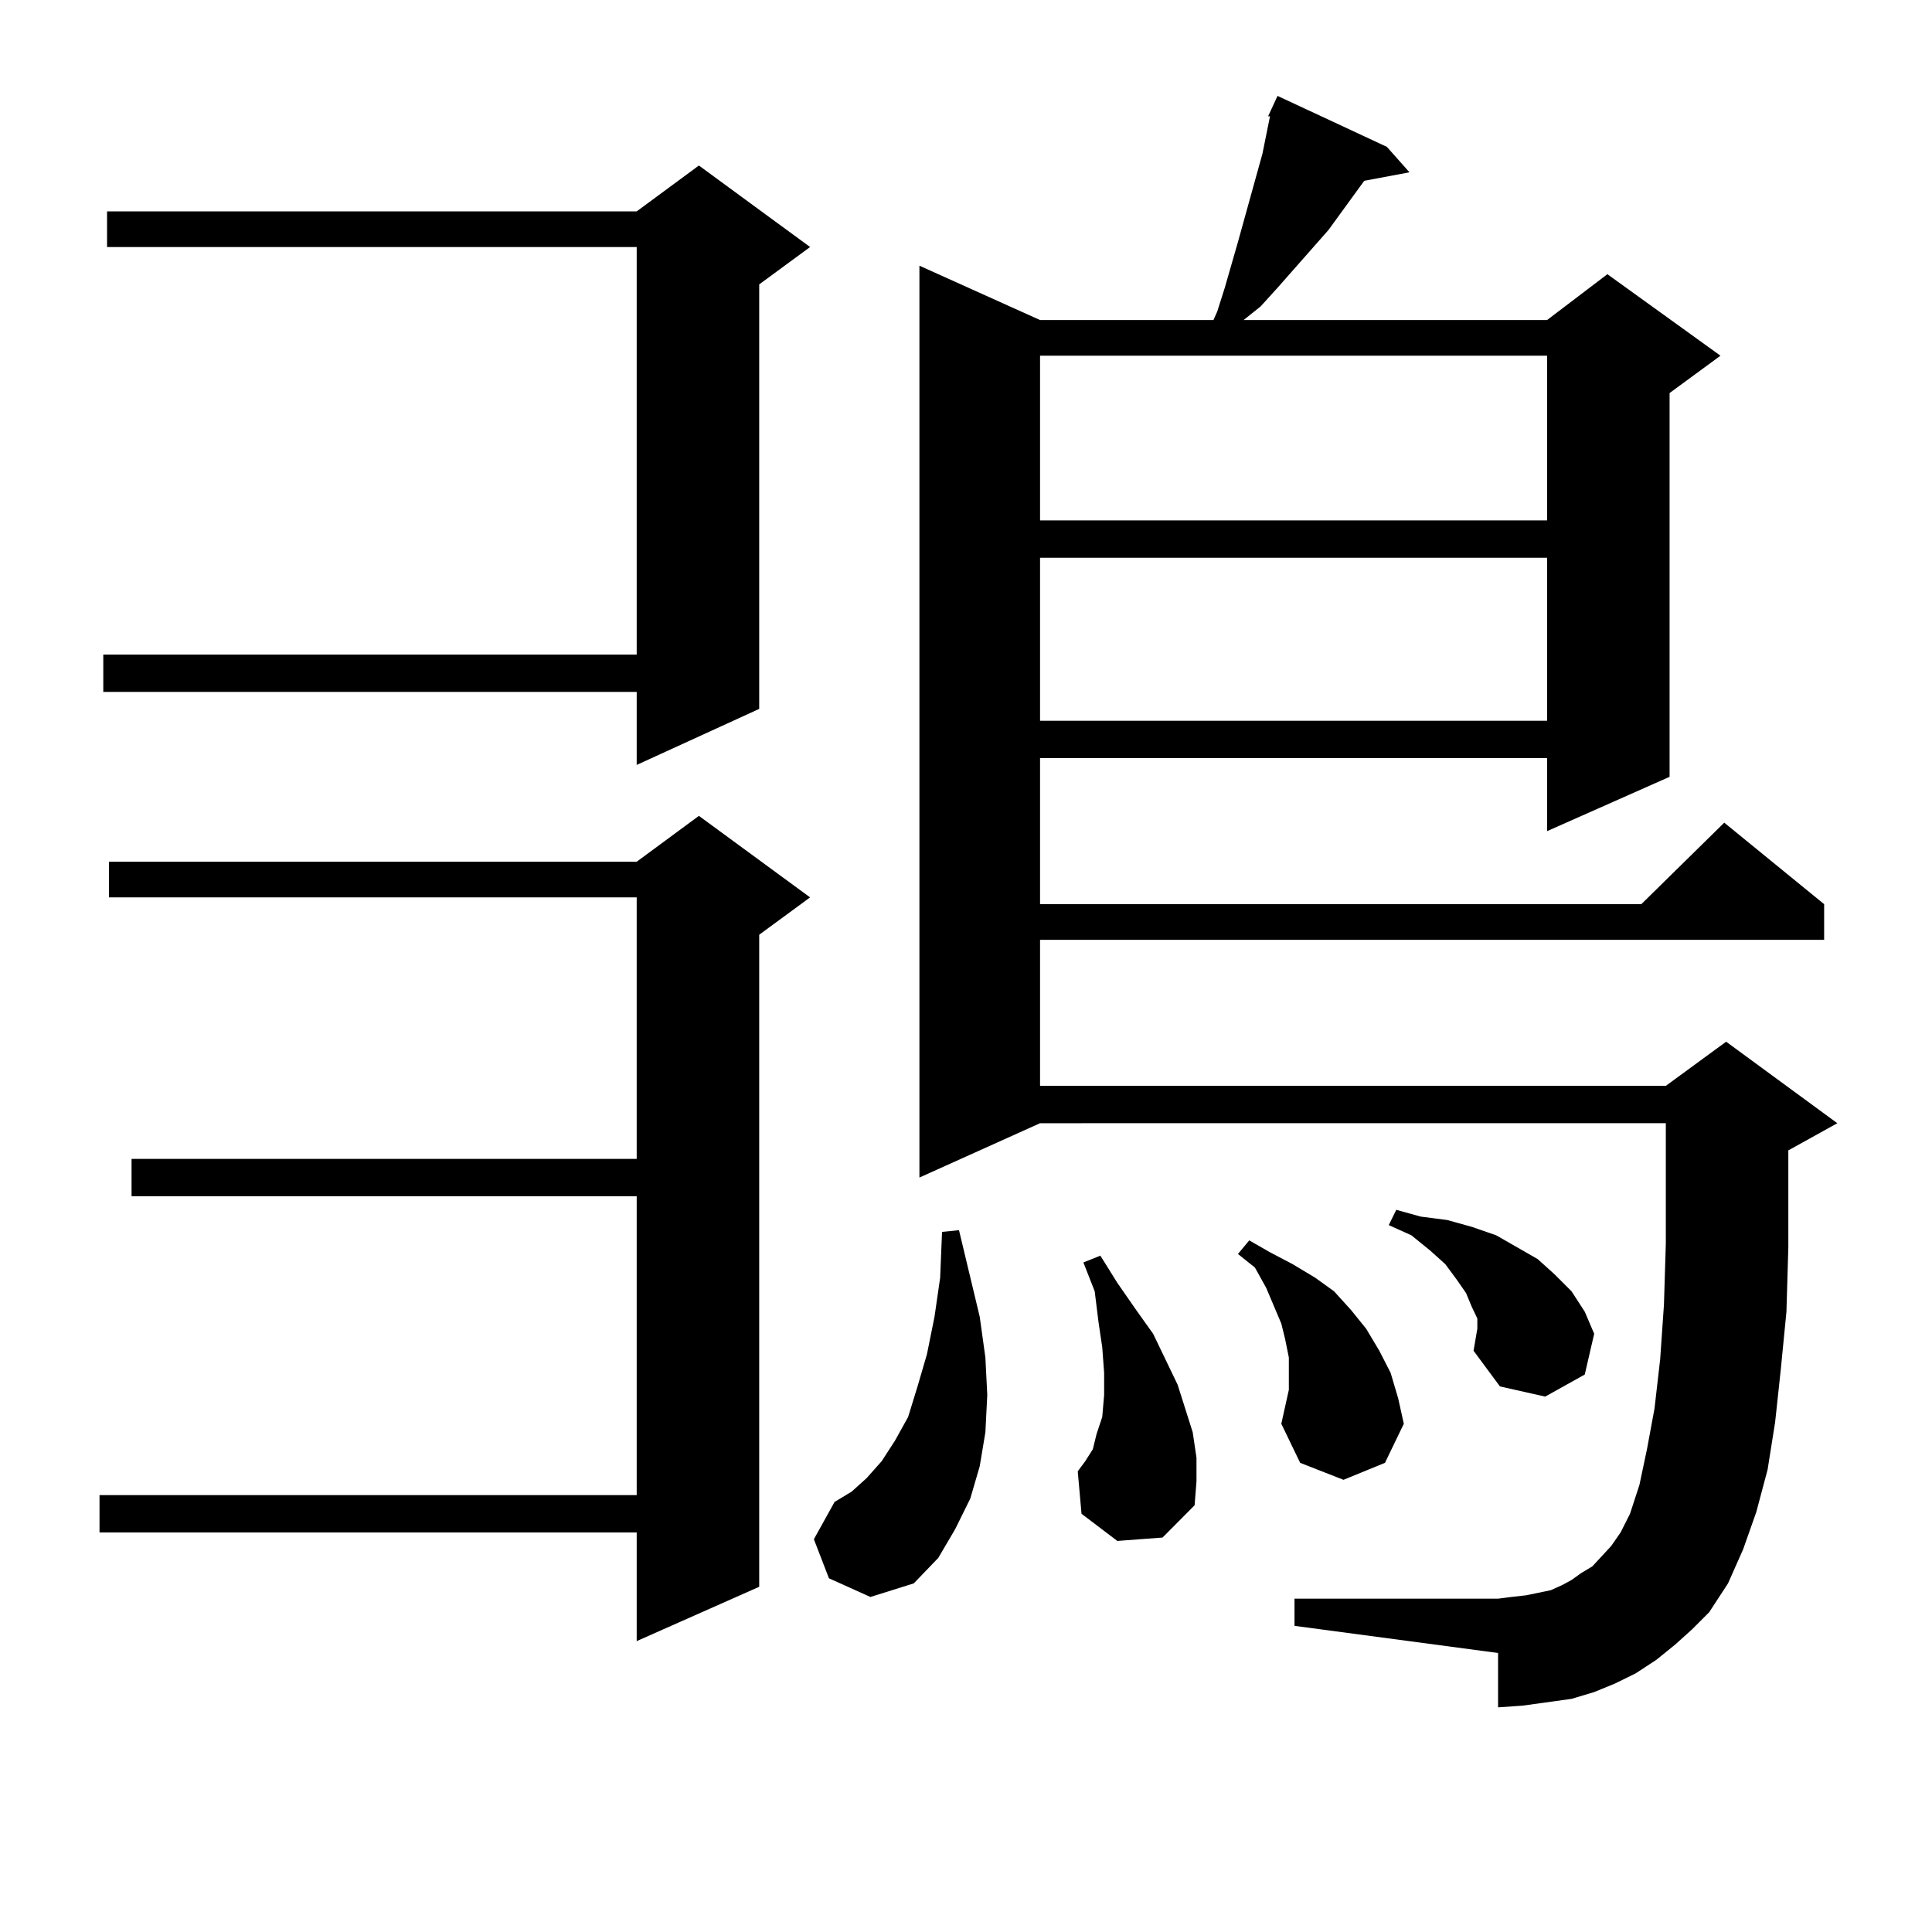 <?xml version="1.0" encoding="utf-8"?>
<!-- Generator: Adobe Illustrator 16.0.0, SVG Export Plug-In . SVG Version: 6.00 Build 0)  -->
<!DOCTYPE svg PUBLIC "-//W3C//DTD SVG 1.1//EN" "http://www.w3.org/Graphics/SVG/1.1/DTD/svg11.dtd">
<svg version="1.1" id="图层_1" xmlns="http://www.w3.org/2000/svg" xmlns:xlink="http://www.w3.org/1999/xlink" x="0px" y="0px"
	 width="1000px" height="1000px" viewBox="0 0 1000 1000" enable-background="new 0 0 1000 1000" xml:space="preserve">
<path d="M419.307,464.48l-26.341,19.336v337.5l-63.413,28.125v-56.25H51.511v-19.336h278.042V619.168H68.096v-19.336h261.457V464.48
	H56.389v-18.457h273.164l32.194-23.73L419.307,464.48z M419.307,127.859l-26.341,19.336v219.727l-63.413,29.004v-37.793H53.462
	v-19.336h276.091V127.859H55.413v-18.457h274.14l32.194-23.73L419.307,127.859z M429.063,816.922l-7.805-20.215l10.731-19.336
	l8.78-5.273l7.805-7.031l7.805-8.789l6.829-10.547l6.829-12.305l4.878-15.82l4.878-16.699l3.902-19.336l2.927-20.215l0.976-23.73
	l8.78-0.879l10.731,44.824l2.927,21.094L511.012,722l-0.976,19.336l-2.927,17.578l-4.878,16.699l-7.805,15.82l-8.78,14.941
	l-12.683,13.184l-22.438,7.031L429.063,816.922z M867.101,851.199l-9.756,7.91l-10.731,7.031l-10.731,5.273l-10.731,4.395
	l-11.707,3.516l-12.683,1.758l-12.683,1.758l-12.683,0.879v-28.125l-105.363-14.063v-14.063h105.363l6.829-0.879l7.805-0.879
	l12.683-2.637l5.854-2.637l4.878-2.637l4.878-3.516l5.854-3.516l4.878-5.273l4.878-5.273l4.878-7.031l4.878-9.668l4.878-14.941
	l3.902-18.457l3.902-21.094l2.927-25.488l1.951-28.125l0.976-31.641v-24.609v-37.793H538.328L475.891,609.5V137.527l62.438,28.125
	h89.754l1.951-4.395l3.902-12.305l6.829-23.73l12.683-45.703l3.902-19.336h-0.976l4.878-10.547l56.584,26.367l11.707,13.184
	l-23.414,4.395l-18.536,25.488l-26.341,29.883l-8.78,9.668l-8.78,7.031h157.069l31.219-23.73l58.535,42.188l-26.341,19.336v198.633
	l-63.413,28.125V392.41H538.328v75.586H849.54l42.926-42.188l51.706,42.188v18.457H538.328v75.586h323.895l31.219-22.852
	l57.56,42.188l-25.365,14.063V609.5v36.035l-0.976,33.398l-2.927,29.883l-2.927,27.246l-3.902,24.609l-5.854,21.973l-6.829,19.336
	l-7.805,17.578l-9.756,14.941l-8.78,8.789L867.101,851.199z M538.328,184.109v85.254h262.433v-85.254H538.328z M538.328,288.699
	v84.375h262.433v-84.375H538.328z M578.327,797.586l-18.536-14.063l-1.951-21.973l3.902-5.273l3.902-6.152l1.951-7.91l2.927-8.789
	L571.498,722v-11.426l-0.976-13.184l-1.951-13.184l-1.951-15.82l-5.854-14.941l8.78-3.516l8.78,14.063l9.756,14.063l8.78,12.305
	l12.683,26.367l7.805,24.609l1.951,13.184v12.305l-0.976,12.305l-16.585,16.699L578.327,797.586z M663.203,736.941l3.902-17.578
	v-8.789v-7.91l-1.951-9.668l-1.951-7.91l-7.805-18.457l-5.854-10.547l-8.78-7.031l5.854-7.031l10.731,6.152l11.707,6.152
	l11.707,7.031l9.756,7.031l8.78,9.668l7.805,9.668l6.829,11.426l5.854,11.426l3.902,13.184l2.927,13.184l-9.756,20.215
	l-21.463,8.789l-22.438-8.789L663.203,736.941z M762.713,699.148l1.951-11.426v-5.273l-2.927-6.152l-2.927-7.031l-4.878-7.031
	l-5.854-7.91l-7.805-7.031l-9.756-7.91l-11.707-5.273l3.902-7.91l12.683,3.516l13.658,1.758l12.683,3.516l12.683,4.395l10.731,6.152
	l10.731,6.152l8.78,7.91l8.78,8.789l6.829,10.547l4.878,11.426l-4.878,21.094l-20.487,11.426l-23.414-5.273L762.713,699.148z"/>
</svg>
